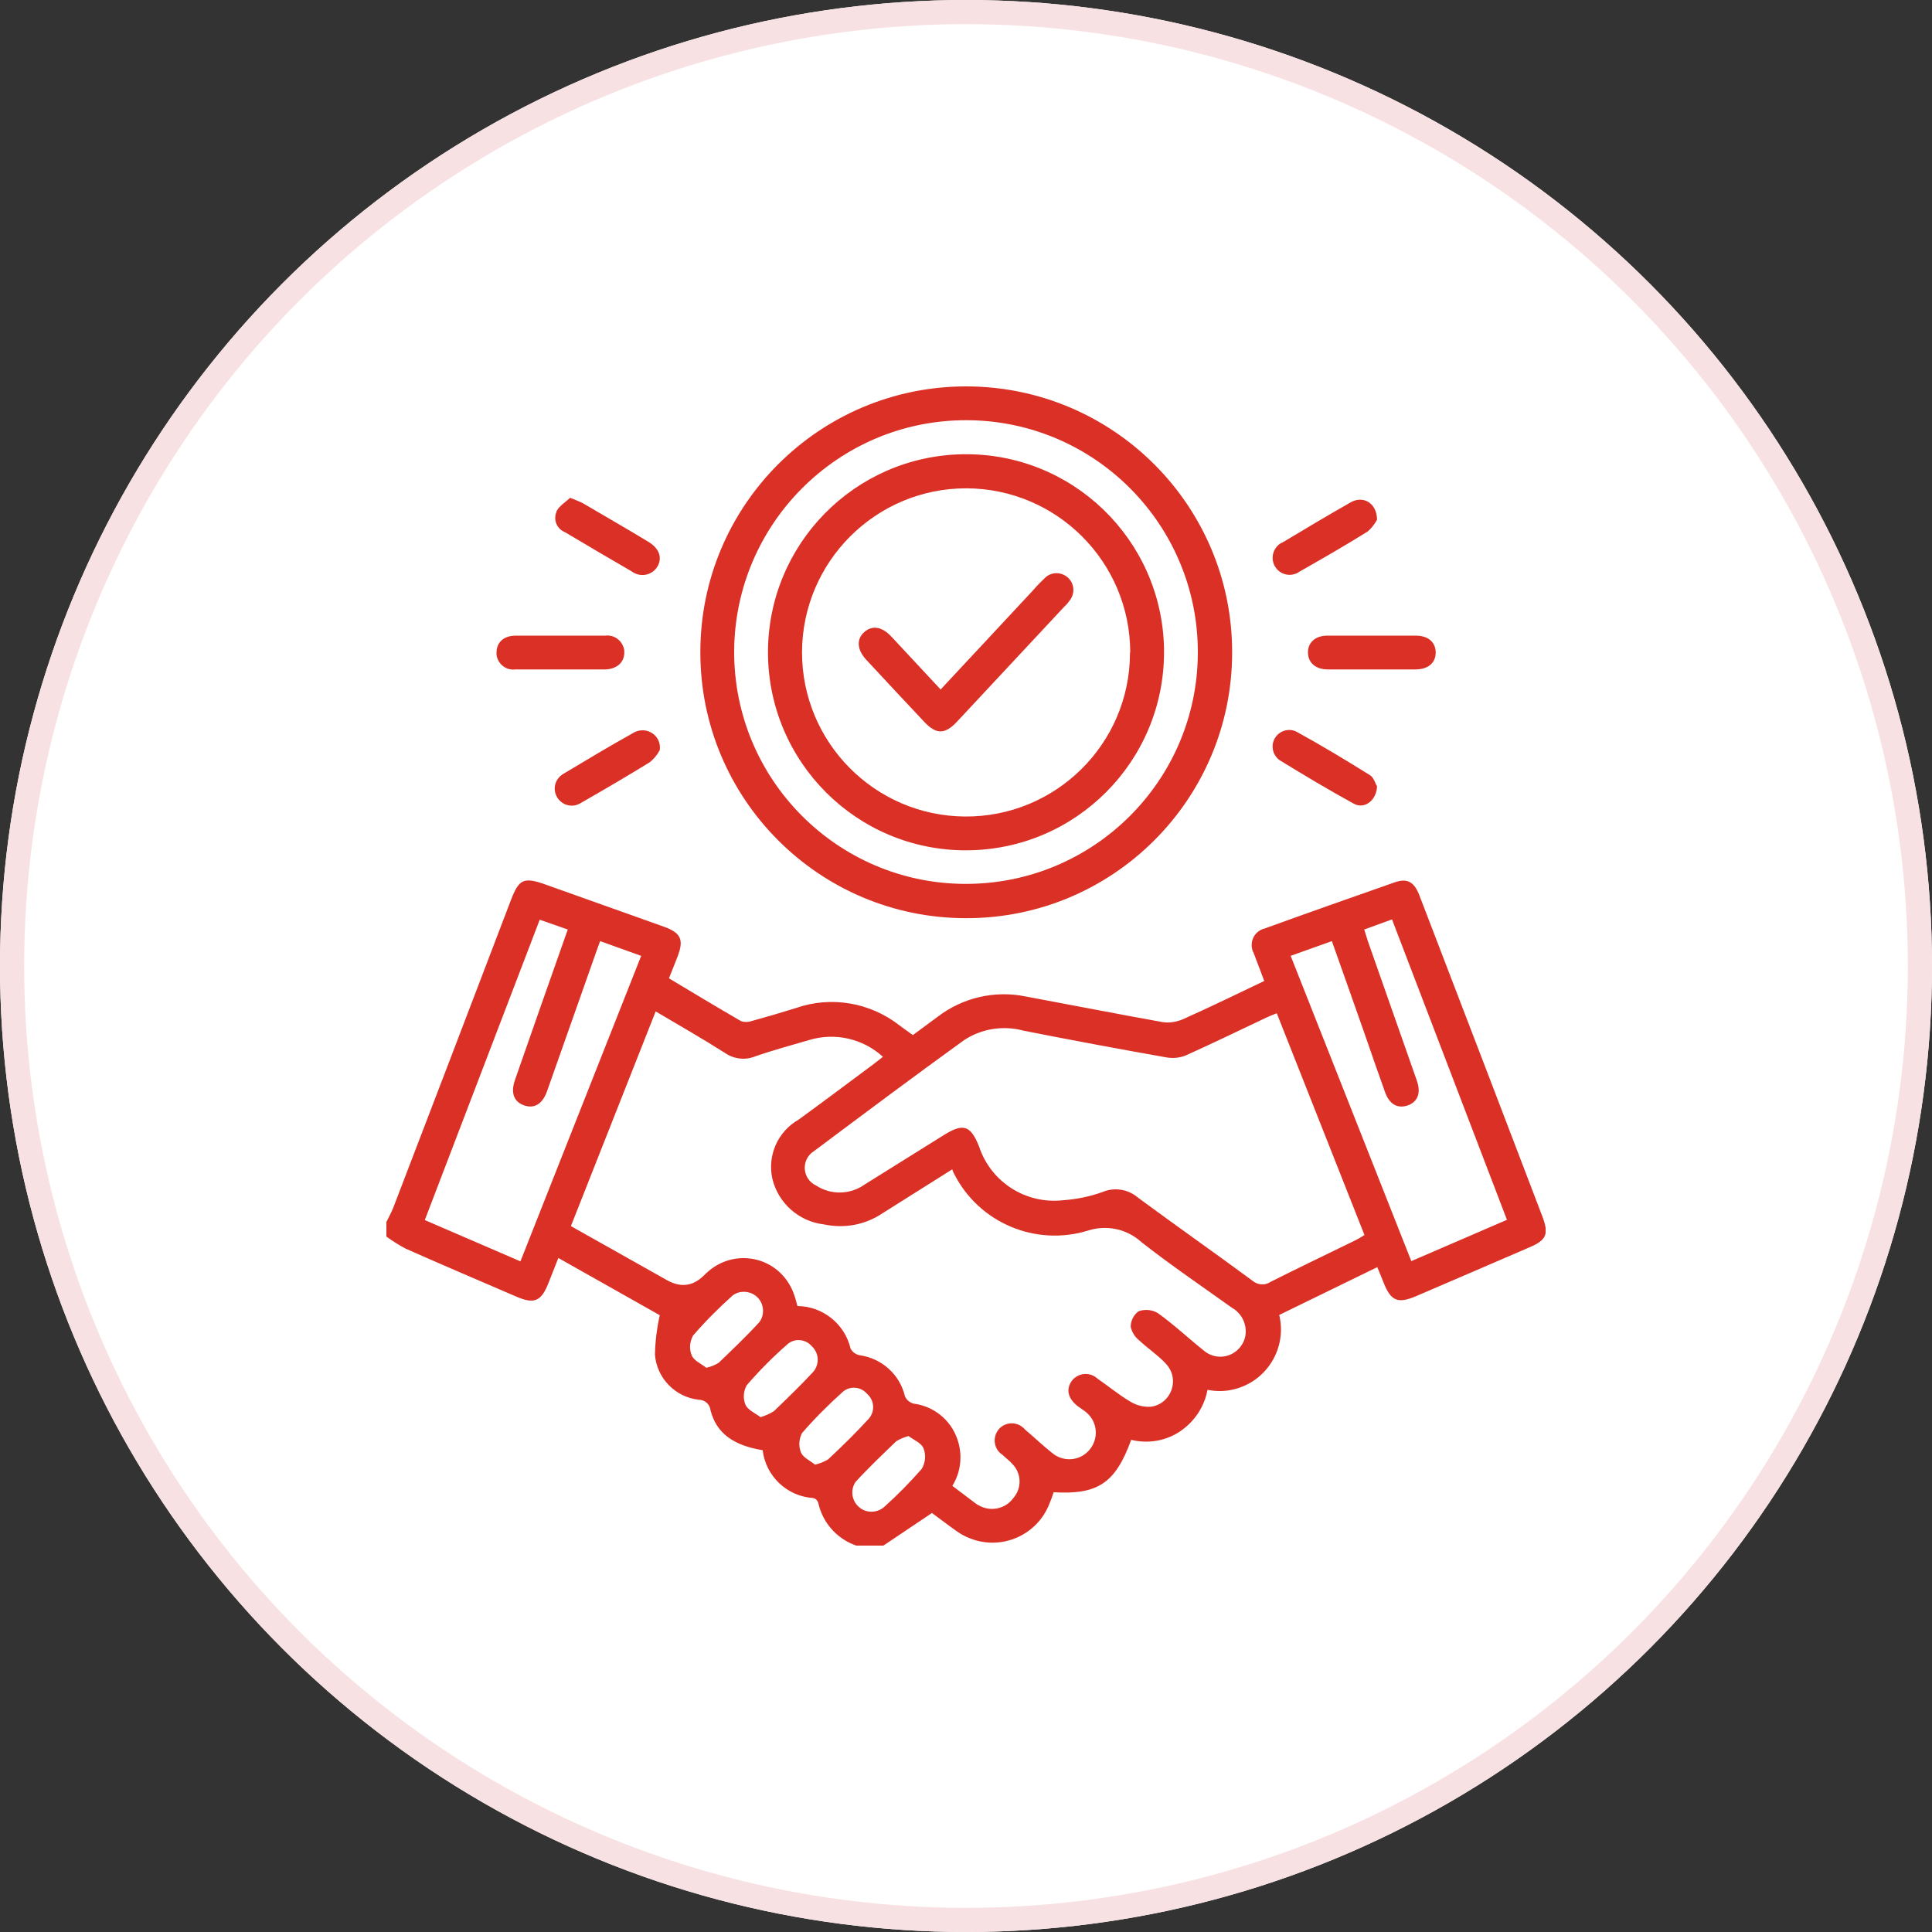 <?xml version="1.0" encoding="UTF-8"?> <svg xmlns="http://www.w3.org/2000/svg" xmlns:xlink="http://www.w3.org/1999/xlink" id="Layer_2" viewBox="0 0 80 80"><rect x="0" y="0" width="80" height="80" fill="#333333" stroke="none"/><defs><style>.cls-1{fill:#fff;}.cls-2{clip-path:url(#clippath);}.cls-3{fill:#db3025;}.cls-4,.cls-5{fill:none;}.cls-5{stroke:#f8e1e3;}</style><clipPath id="clippath"><rect class="cls-4" x="16" y="16" width="48" height="48"></rect></clipPath></defs><g id="Layer_1-2"><g id="Group_17667"><g id="Group_4000"><g id="Ellipse_38"><circle class="cls-1" cx="40" cy="40" r="40"></circle><circle class="cls-5" cx="40" cy="40" r="39.5"></circle></g></g><g id="Group_17663"><g class="cls-2"><g id="Group_17662"><path id="Path_13372" class="cls-3" d="m16,50.6c.09-.19.2-.38.28-.58,1.63-4.25,3.26-8.51,4.88-12.76.33-.86.53-.95,1.41-.64,1.65.59,3.29,1.17,4.94,1.76.69.25.81.54.55,1.22-.11.29-.23.58-.36.91,1,.6,1.98,1.19,2.98,1.77.14.05.3.05.44,0,.62-.17,1.23-.35,1.84-.54,1.46-.51,3.08-.23,4.3.73.17.13.35.25.54.39l1.03-.76c1.03-.79,2.36-1.1,3.63-.84,1.89.35,3.77.72,5.66,1.06.29.05.58,0,.85-.11,1.12-.5,2.23-1.04,3.38-1.59-.15-.41-.3-.78-.44-1.16-.18-.34-.05-.77.29-.95.05-.03.11-.05.16-.06,1.79-.65,3.58-1.28,5.38-1.91.53-.19.82-.03,1.04.55.97,2.52,1.93,5.04,2.9,7.56.73,1.91,1.46,3.82,2.19,5.73.27.72.17.97-.54,1.27-1.56.67-3.12,1.35-4.69,2.02-.75.32-1.04.21-1.34-.54-.08-.2-.16-.4-.27-.66l-4.06,1.98c.33,1.37-.51,2.75-1.88,3.08-.36.09-.73.09-1.09.02-.13.71-.55,1.33-1.15,1.73-.59.39-1.32.51-2.01.34-.65,1.79-1.38,2.28-3.21,2.17-.05.15-.1.3-.17.46-.5,1.31-1.96,1.96-3.27,1.46-.21-.08-.4-.18-.58-.31-.37-.26-.73-.54-1.02-.75l-2.07,1.39h-.94c-.86-.25-1.51-.94-1.7-1.82-.03-.09-.11-.17-.21-.19-1.08-.07-1.96-.9-2.09-1.98-1.22-.2-1.92-.71-2.16-1.66-.03-.25-.24-.43-.49-.43-.97-.11-1.73-.89-1.81-1.86.01-.55.08-1.1.2-1.64l-4.2-2.37-.41,1.04c-.3.76-.59.88-1.33.56-1.53-.66-3.06-1.31-4.59-1.99-.28-.15-.55-.32-.81-.51v-.56m23.46,10.9c.34.26.64.48.94.71.05.04.1.07.16.1.48.27,1.1.14,1.42-.31.36-.41.34-1.02-.04-1.41-.12-.14-.28-.25-.41-.38-.33-.21-.42-.65-.21-.98.21-.33.65-.42.98-.21.06.04.12.09.17.15.37.31.72.65,1.1.95.46.4,1.15.36,1.55-.1s.36-1.15-.1-1.55c-.03-.03-.06-.05-.1-.08-.09-.07-.18-.12-.27-.19-.41-.32-.5-.7-.25-1.05.24-.32.7-.38,1.01-.14.02.02.04.03.06.05.45.31.87.66,1.34.94.26.16.56.24.87.22.58-.08.98-.62.9-1.2-.03-.23-.14-.43-.3-.6-.33-.35-.74-.62-1.09-.95-.18-.14-.3-.34-.35-.56,0-.25.12-.49.32-.64.26-.1.56-.07.8.07.66.47,1.25,1.03,1.89,1.54.44.39,1.1.35,1.49-.09.13-.15.22-.33.25-.52.07-.46-.15-.92-.56-1.15-1.26-.9-2.54-1.77-3.75-2.72-.59-.54-1.43-.72-2.19-.48-2.18.68-4.54-.31-5.57-2.36-.03-.05-.05-.11-.07-.17-1.02.64-1.95,1.23-2.89,1.82-.71.48-1.58.64-2.42.46-1.04-.12-1.9-.88-2.14-1.9-.21-.96.23-1.95,1.09-2.44,1.05-.76,2.08-1.54,3.12-2.31.12-.09.23-.18.37-.29-.83-.76-2-1.02-3.07-.69-.75.22-1.5.42-2.24.68-.41.16-.87.1-1.23-.15-.93-.59-1.89-1.14-2.87-1.72l-3.51,8.89,3.98,2.24q.84.47,1.51-.18c.08-.08.16-.15.24-.22.94-.78,2.33-.66,3.11.28.19.23.33.49.42.77.05.14.08.29.12.42,1.05.01,1.96.74,2.2,1.76.08.15.22.25.39.28.91.13,1.65.8,1.86,1.69.06.15.19.26.35.31.83.1,1.53.66,1.81,1.44.24.65.17,1.37-.19,1.96m13.42-19.56c-.18.07-.3.12-.43.18-1.1.52-2.19,1.05-3.3,1.55-.25.11-.53.14-.8.1-1.98-.35-3.96-.72-5.94-1.11-.84-.23-1.74-.09-2.47.39-2.09,1.51-4.15,3.05-6.22,4.6-.38.24-.49.74-.25,1.12.09.14.21.24.36.31.61.39,1.4.37,1.99-.05,1.1-.69,2.2-1.37,3.3-2.06.79-.49,1.09-.39,1.44.48.48,1.47,1.93,2.4,3.47,2.23.56-.04,1.11-.15,1.64-.34.49-.21,1.06-.12,1.47.23,1.57,1.16,3.17,2.28,4.74,3.44.21.18.52.21.75.05,1.17-.59,2.35-1.15,3.53-1.73.12-.06.23-.13.36-.21l-3.63-9.18m.57-2.39l5,12.65,3.96-1.71-4.76-12.44-1.15.42c.06.18.1.33.15.48.68,1.93,1.35,3.85,2.03,5.78.18.52.03.89-.4,1.03-.41.13-.74-.06-.92-.56-.29-.81-.57-1.62-.85-2.43-.44-1.26-.89-2.52-1.35-3.82l-1.71.61m-31.09-1.5l-4.76,12.44,3.96,1.71,5-12.65-1.7-.61c-.07.18-.11.31-.16.44-.68,1.93-1.36,3.85-2.04,5.78-.19.53-.53.73-.95.58s-.56-.51-.38-1.04c.36-1.03.72-2.06,1.08-3.09l1.11-3.15-1.17-.41m11.4,22.57c.19-.04.38-.12.55-.22.58-.54,1.15-1.1,1.68-1.68.27-.3.24-.76-.06-1.03,0,0-.02-.01-.02-.02-.26-.29-.71-.32-1-.06,0,0,0,0-.01.01-.59.53-1.15,1.09-1.67,1.69-.13.25-.15.55-.04.81.09.21.39.34.58.5m-4.52-4.01c.19-.04.37-.11.53-.21.57-.55,1.15-1.1,1.69-1.69.25-.35.17-.85-.18-1.1-.28-.2-.66-.2-.93,0-.58.52-1.13,1.07-1.64,1.66-.14.25-.17.55-.06.82.1.23.41.36.6.51m2.26,2.05c.19-.06.38-.14.55-.25.55-.53,1.1-1.06,1.62-1.62.27-.31.25-.78-.05-1.06-.25-.3-.7-.35-1-.1,0,0-.01,0-.02.02-.6.52-1.16,1.09-1.68,1.69-.14.25-.16.55-.05.81.1.22.41.35.62.51m6.14.78c-.18.05-.36.12-.52.22-.57.55-1.15,1.1-1.68,1.68-.25.36-.15.85.21,1.1.29.2.68.18.96-.05.56-.5,1.08-1.03,1.57-1.59.15-.26.18-.57.07-.85-.09-.22-.41-.35-.61-.5"></path><path id="Path_13373" class="cls-3" d="m51.02,27.02c0,6.08-4.94,11.01-11.02,11-6.08,0-11.01-4.94-11-11.02,0-6.08,4.94-11.01,11.02-11,0,0,.02,0,.02,0,6.07.02,10.99,4.95,10.98,11.02m-20.62-.06c-.02,5.3,4.26,9.62,9.56,9.64s9.62-4.26,9.64-9.56c.02-5.3-4.26-9.62-9.56-9.64-.01,0-.03,0-.04,0-5.28,0-9.57,4.28-9.6,9.56"></path><path id="Path_13374" class="cls-3" d="m23.17,27.72c-.61,0-1.22,0-1.83,0-.38.05-.73-.22-.78-.61,0-.02,0-.05,0-.07-.01-.43.29-.72.8-.72,1.23,0,2.47,0,3.7,0,.39-.05.74.23.79.62,0,.02,0,.04,0,.06.01.42-.3.71-.8.72-.62,0-1.25,0-1.87,0"></path><path id="Path_13375" class="cls-3" d="m56.82,27.72h-1.83c-.51,0-.82-.27-.83-.69s.3-.71.81-.71c1.22,0,2.43,0,3.65,0,.52,0,.82.27.83.69,0,.44-.31.71-.85.71-.59,0-1.19,0-1.78,0"></path><path id="Path_13376" class="cls-3" d="m27.32,31.06c-.1.19-.24.36-.41.5-.94.58-1.9,1.14-2.86,1.69-.33.21-.76.11-.97-.22s-.11-.76.22-.97c.02-.01.03-.02.05-.03.95-.57,1.9-1.14,2.87-1.68.34-.21.79-.11,1,.23.09.14.12.31.1.47"></path><path id="Path_13377" class="cls-3" d="m23.6,20.61c.18.07.36.14.54.23.9.53,1.81,1.05,2.7,1.59.47.28.6.68.37,1.05-.22.34-.67.43-1.01.21-.02-.01-.04-.03-.06-.04-.92-.53-1.83-1.07-2.74-1.61-.33-.13-.5-.5-.36-.84,0,0,0-.02,0-.02.11-.23.38-.39.56-.56"></path><path id="Path_13378" class="cls-3" d="m57.02,21.52c-.1.19-.23.35-.39.49-.93.58-1.87,1.12-2.82,1.66-.32.23-.76.15-.98-.16-.01-.02-.03-.04-.04-.06-.19-.33-.08-.76.25-.96.02-.01.04-.02.07-.03.93-.56,1.87-1.12,2.82-1.66.51-.29,1.08.02,1.09.71"></path><path id="Path_13379" class="cls-3" d="m57.02,32.54c-.01.61-.53.98-.96.74-1.04-.57-2.06-1.18-3.07-1.8-.31-.22-.39-.65-.17-.96.19-.27.55-.37.85-.23,1.04.57,2.05,1.18,3.06,1.81.16.1.22.35.28.44"></path><path id="Path_13380" class="cls-3" d="m48.2,27c0,4.53-3.66,8.2-8.19,8.21s-8.2-3.66-8.21-8.19c0-4.48,3.58-8.13,8.06-8.21,4.53-.08,8.26,3.53,8.34,8.06,0,.04,0,.09,0,.13m-1.4.02c0-3.75-3.04-6.79-6.79-6.8-3.75,0-6.79,3.04-6.8,6.79,0,3.73,3.01,6.77,6.74,6.8,3.75.03,6.82-2.99,6.84-6.74,0-.02,0-.03,0-.05"></path><path id="Path_13381" class="cls-3" d="m38.94,28.56c1.31-1.4,2.57-2.76,3.84-4.12.16-.19.34-.37.52-.54.29-.25.73-.21.98.08.21.24.22.59.04.85-.07.1-.15.2-.24.28-1.48,1.59-2.96,3.17-4.44,4.76-.51.55-.87.55-1.37.02-.8-.85-1.6-1.71-2.4-2.57-.39-.42-.41-.86-.08-1.15s.73-.22,1.11.18c.67.72,1.34,1.44,2.04,2.19"></path></g></g></g></g></g></svg> 